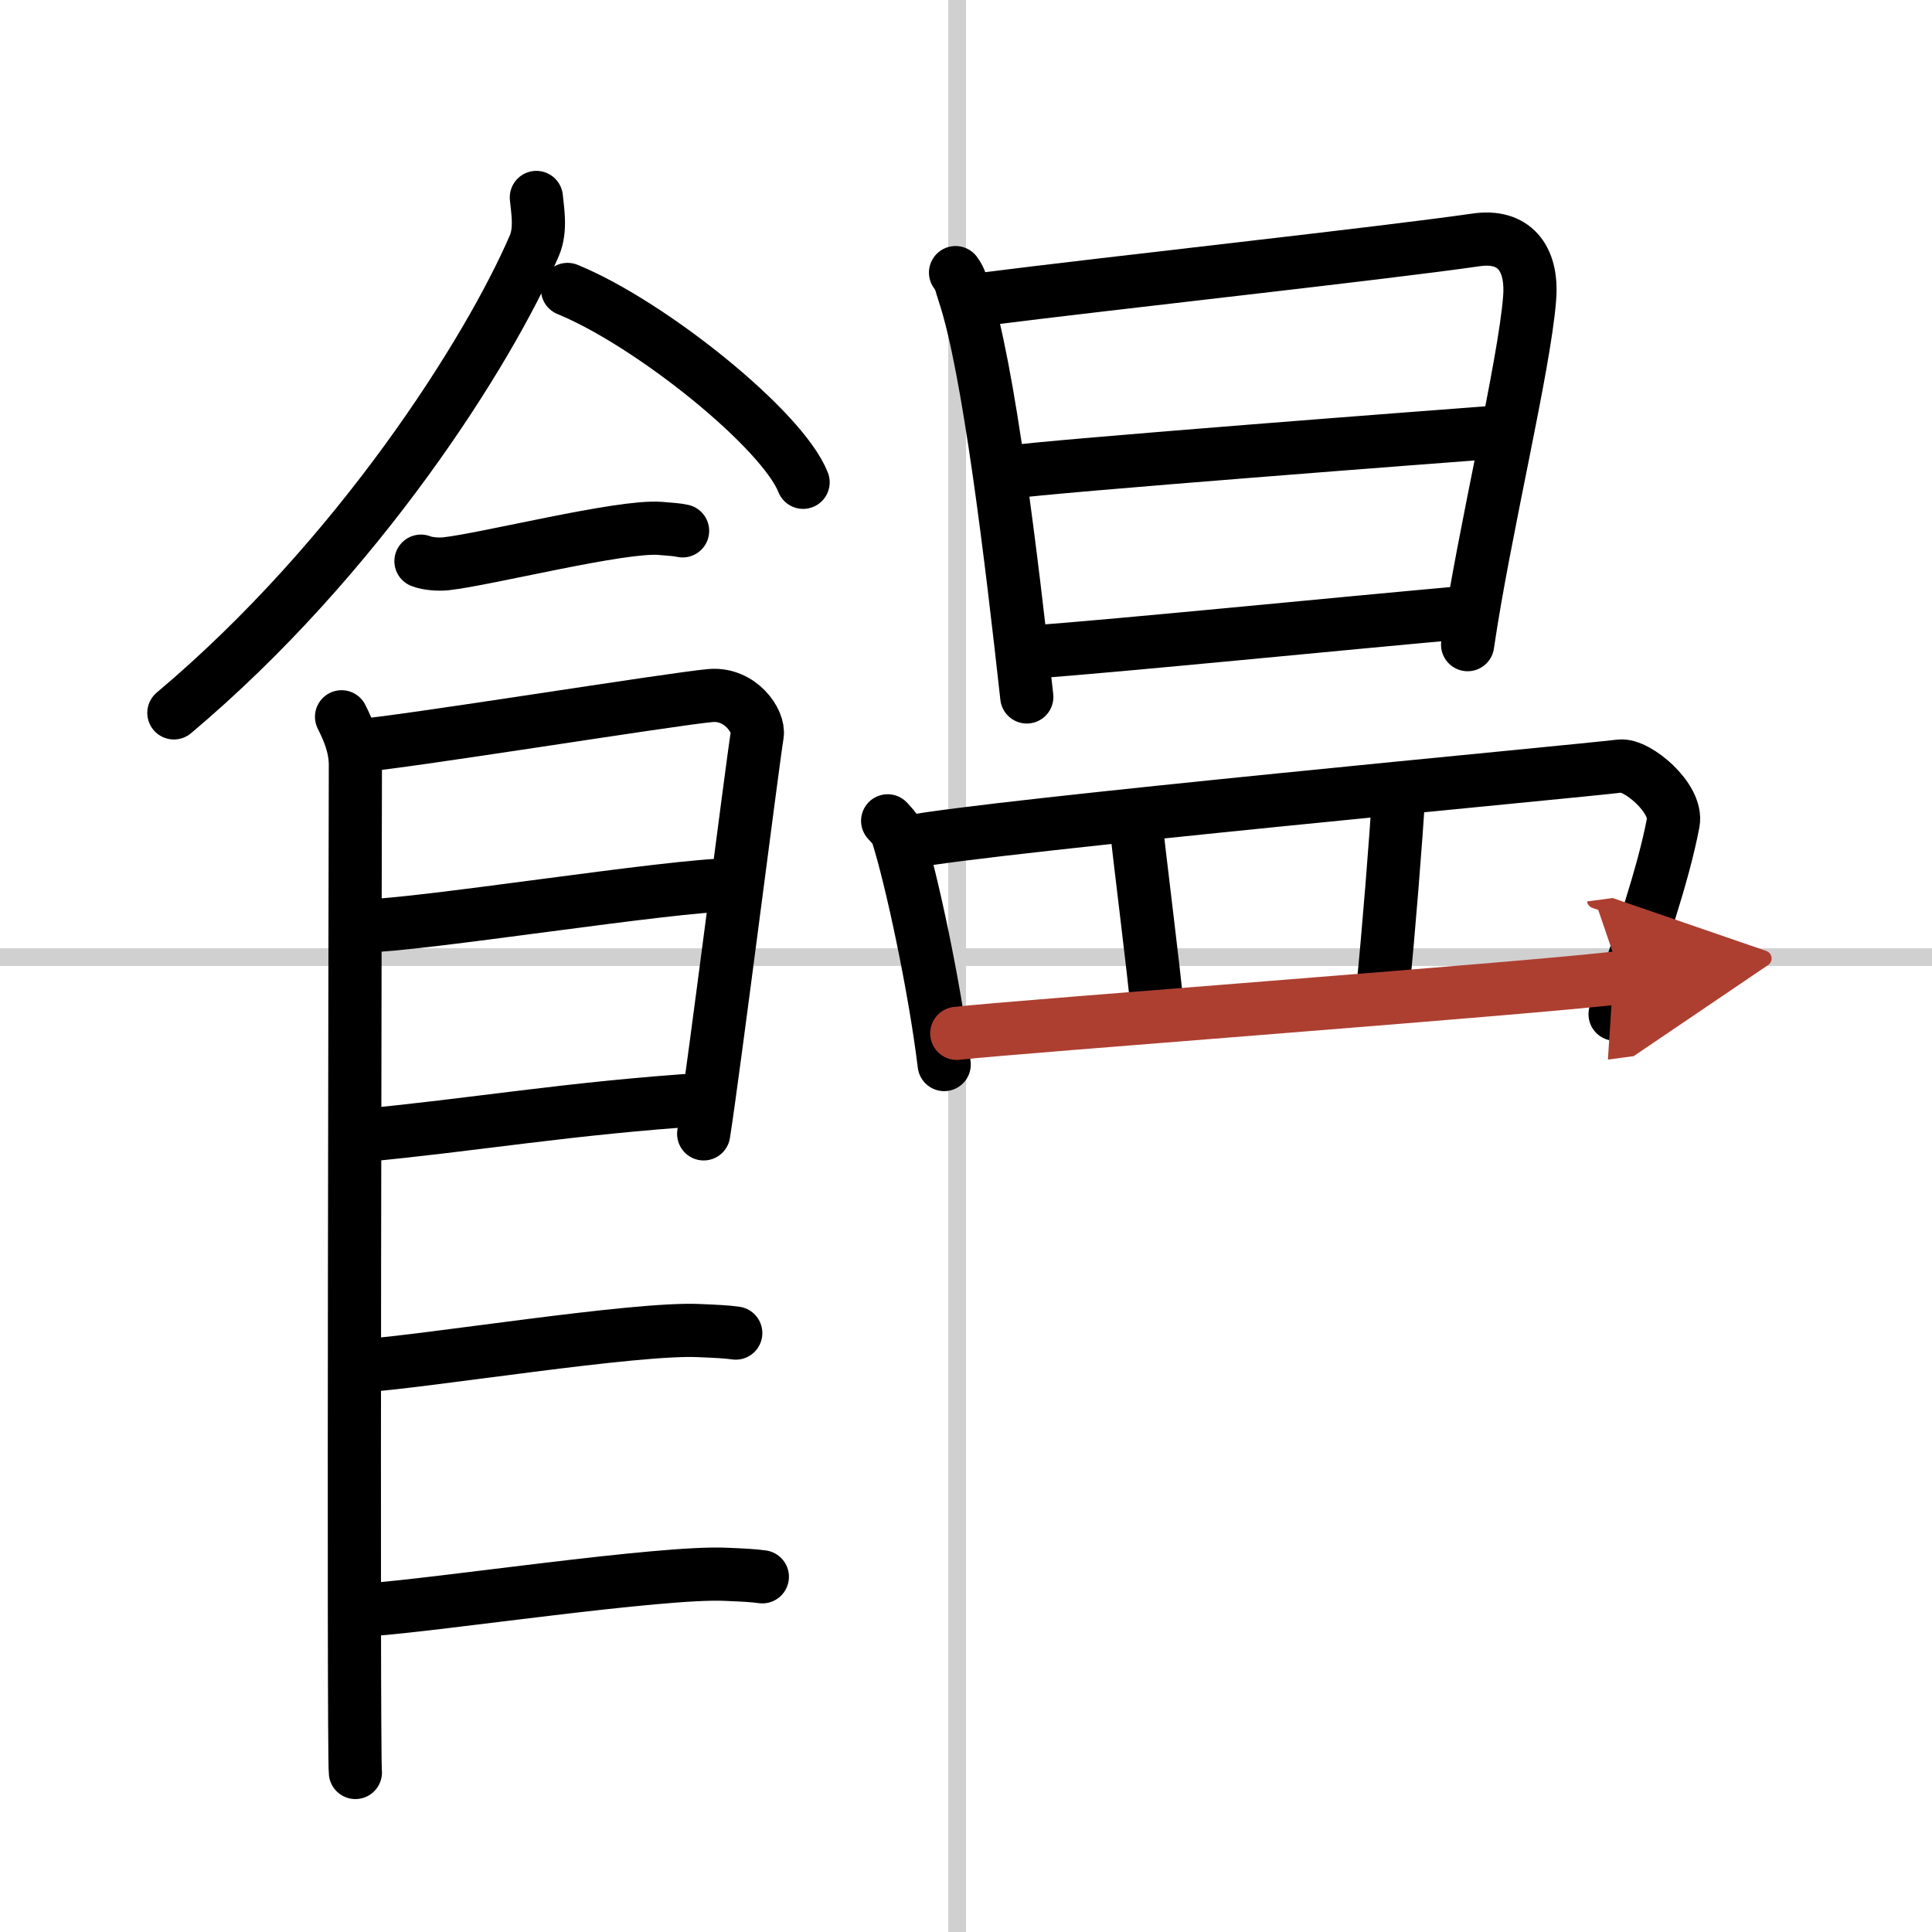 <svg width="400" height="400" viewBox="0 0 109 109" xmlns="http://www.w3.org/2000/svg"><defs><marker id="a" markerWidth="4" orient="auto" refX="1" refY="5" viewBox="0 0 10 10"><polyline points="0 0 10 5 0 10 1 5" fill="#ad3f31" stroke="#ad3f31"/></marker></defs><g fill="none" stroke="#000" stroke-linecap="round" stroke-linejoin="round" stroke-width="3"><rect width="100%" height="100%" fill="#fff" stroke="#fff"/><line x1="54" x2="54" y2="109" stroke="#d0d0d0" stroke-width="1"/><line x2="109" y1="54" y2="54" stroke="#d0d0d0" stroke-width="1"/><path d="m30.26 11.14c0.06 0.67 0.28 1.8-0.11 2.71-2.56 5.95-9.91 17.6-20.34 26.37"/><path d="m32.02 16.33c4.69 1.92 12.12 7.9 13.29 10.88"/><path d="m23.75 31.66c0.36 0.15 1.02 0.19 1.39 0.15 2.3-0.25 9.87-2.17 12.1-2 0.6 0.05 0.96 0.07 1.27 0.14"/><path d="m19.27 40.44c0.39 0.78 0.78 1.68 0.78 2.72s-0.13 55.79 0 56.84"/><path d="m20.19 42.07c2.2-0.13 17.91-2.67 19.92-2.83 1.67-0.13 2.74 1.45 2.61 2.22-0.26 1.57-2.47 19.04-3.02 22.51"/><path d="m20.58 52.23c2.97 0 17.36-2.31 20.72-2.31"/><path d="m20.44 64.06c6.06-0.56 11.81-1.56 19.35-2.04"/><path d="m20.39 77.06c3.73-0.25 15.46-2.17 19.07-1.99 0.97 0.04 1.56 0.07 2.05 0.14"/><path d="m20.89 90.81c3.73-0.25 16.46-2.17 20.07-1.99 0.97 0.04 1.56 0.07 2.05 0.14"/><path d="m53.91 15.38c0.3 0.4 0.31 0.67 0.48 1.17 1.39 4.12 2.69 15.08 3.54 22.77"/><path d="m55.4 16.89c7.46-0.95 22.34-2.56 27.91-3.36 2.05-0.29 3.17 0.96 2.99 3.28-0.29 3.83-2.57 13.19-3.5 19.56"/><path d="m56.79 26.66c2.43-0.37 25.24-2.1 27.25-2.25"/><path d="m58.09 36.8c5.37-0.4 17.3-1.6 24.71-2.26"/><path d="m50.08 46.31c0.22 0.25 0.45 0.45 0.55 0.76 0.78 2.43 2.11 8.62 2.64 12.99"/><path d="m51.17 47.52c4.94-0.95 37.61-3.98 40.23-4.3 0.96-0.12 3.26 1.82 3 3.19-0.54 2.85-1.85 6.74-3.28 10.81"/><path d="m64.06 46.16c0.15 1.62 1.09 9.01 1.24 10.84"/><path d="m78.92 44.65c-0.15 2.63-0.6 8.2-0.9 11.13"/><path d="m53.98 58.3c3.08-0.36 33.27-2.6 37.49-3.16" marker-end="url(#a)" stroke="#ad3f31"/></g></svg>
